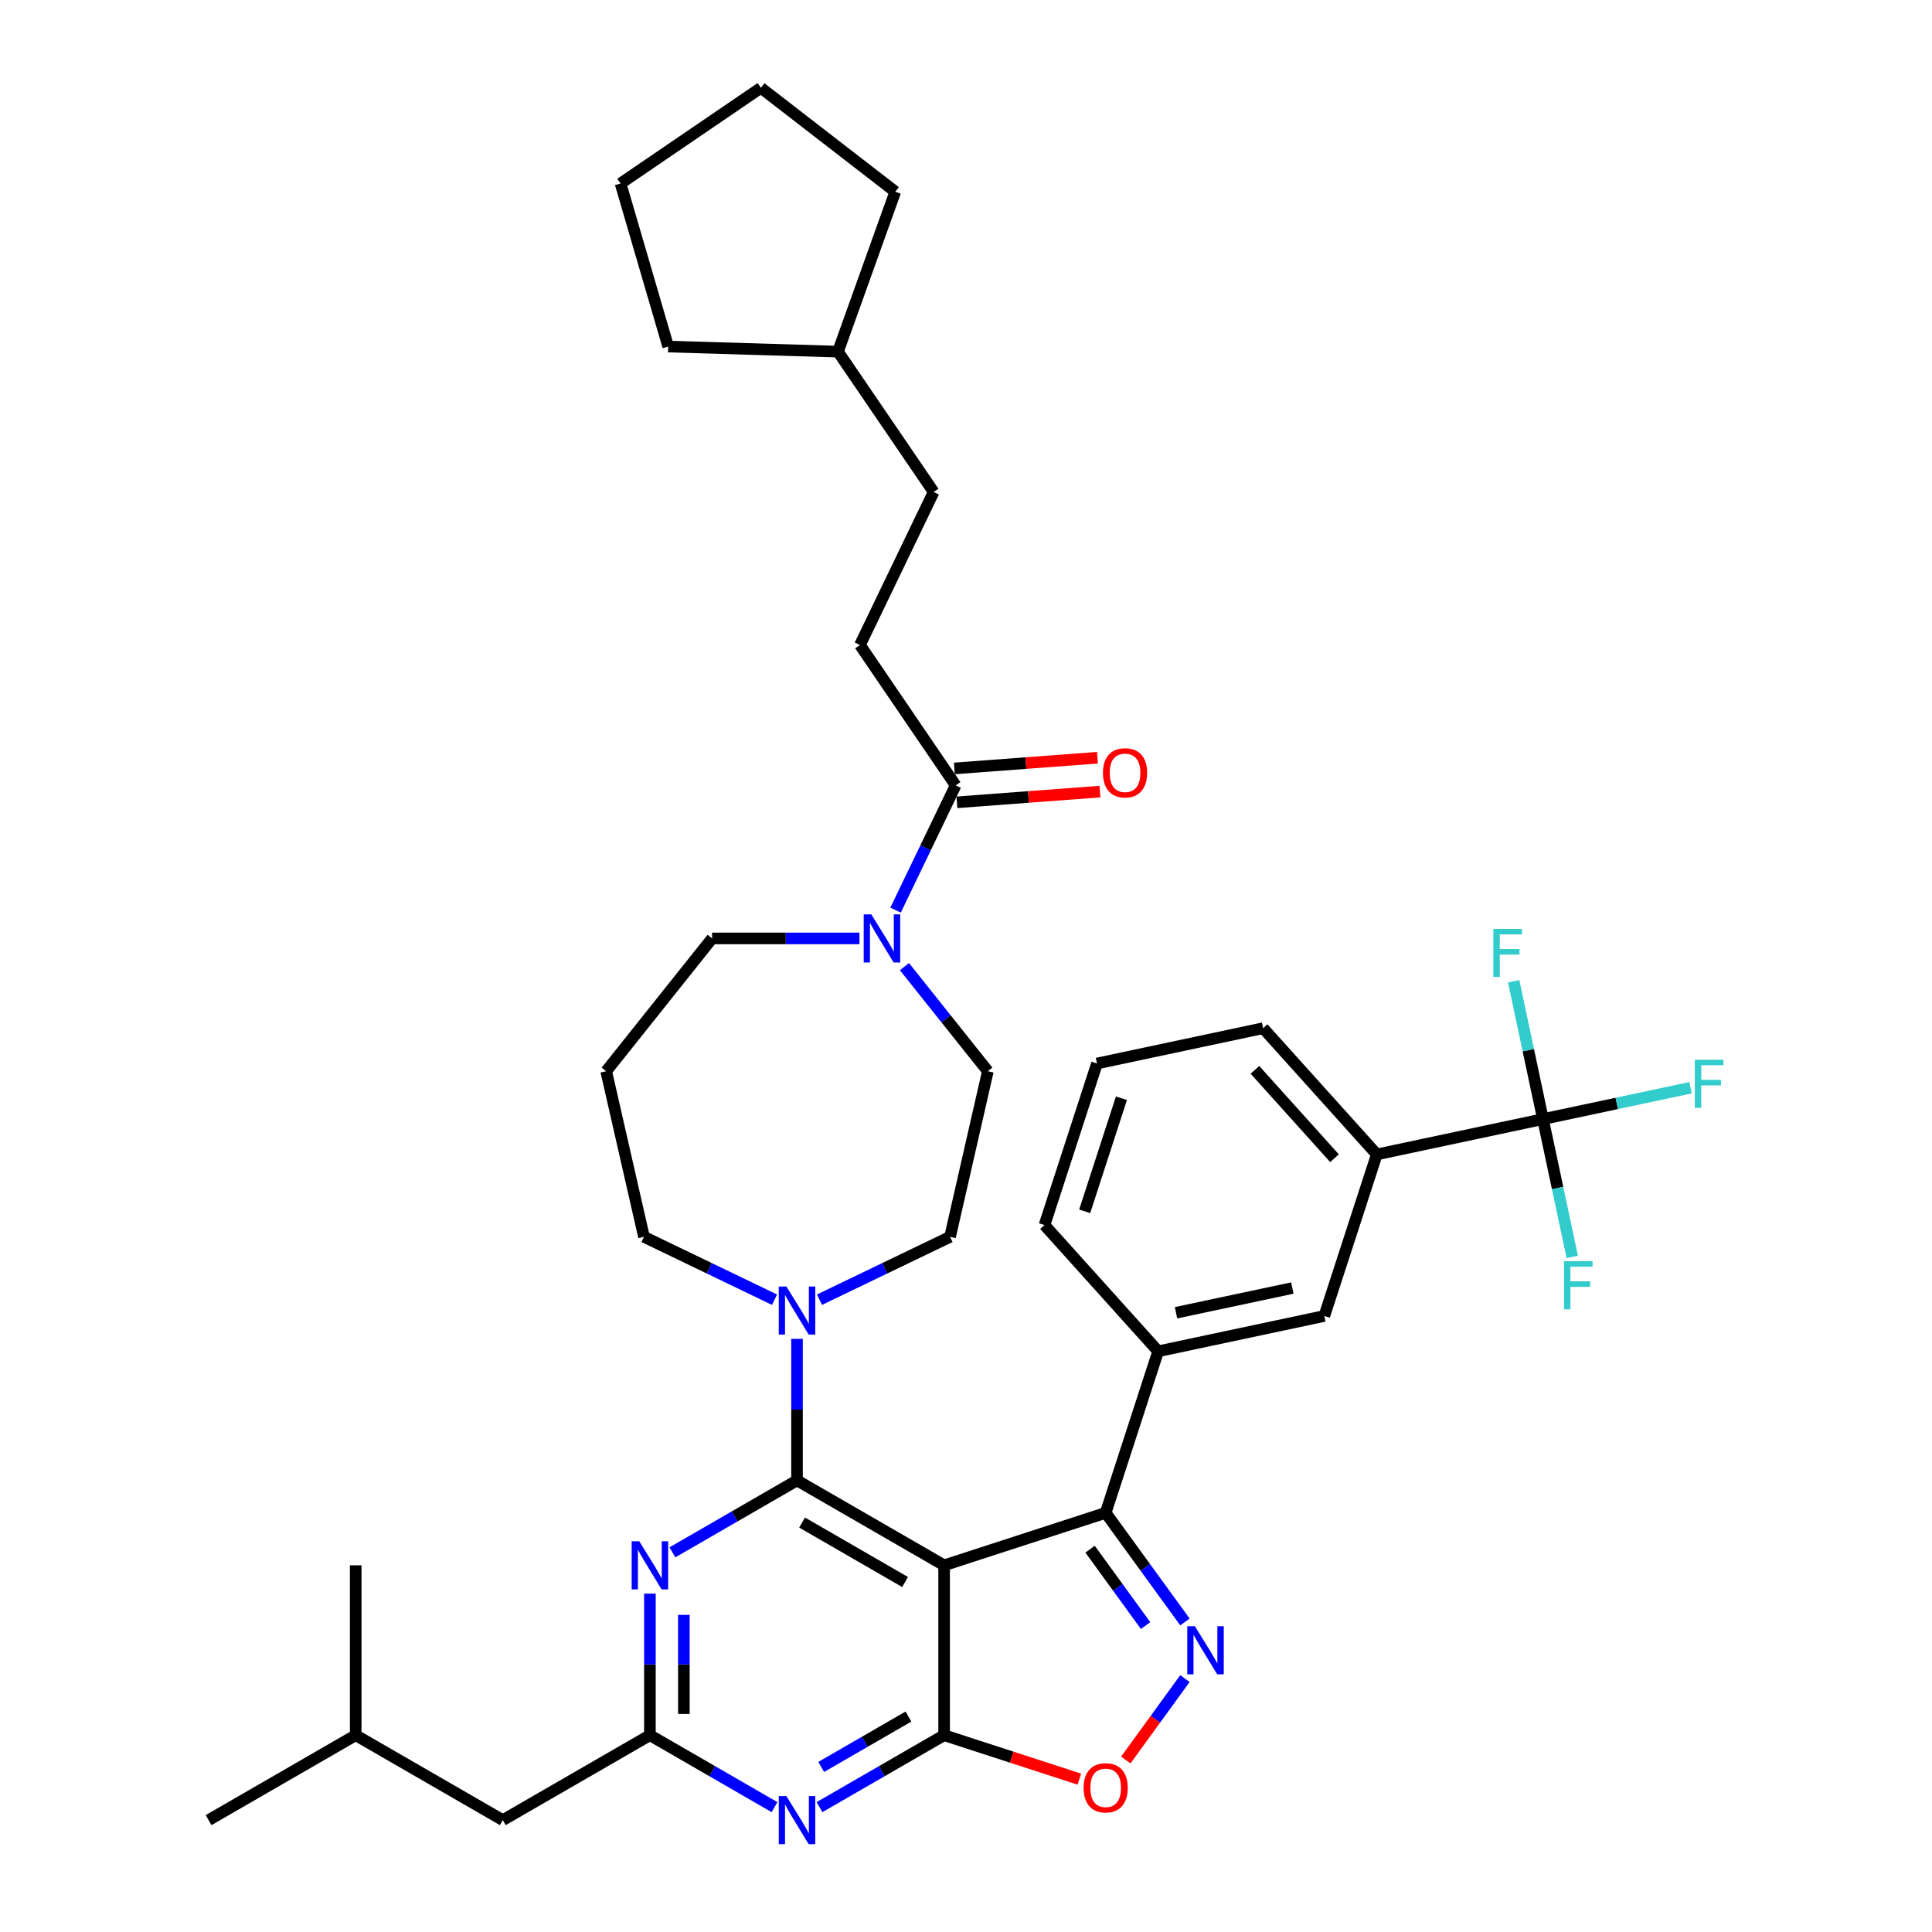 <?xml version='1.0' encoding='iso-8859-1'?>
<svg version='1.1' baseProfile='full'
              xmlns='http://www.w3.org/2000/svg'
                      xmlns:rdkit='http://www.rdkit.org/xml'
                      xmlns:xlink='http://www.w3.org/1999/xlink'
                  xml:space='preserve'
width='1000px' height='1000px' viewBox='0 0 1000 1000'>
<!-- END OF HEADER -->
<rect style='opacity:1.0;fill:#FFFFFF;stroke:none' width='1000' height='1000' x='0' y='0'> </rect>
<path class='bond-0' d='M 445.114,333.866 L 483.261,254.651' style='fill:none;fill-rule:evenodd;stroke:#000000;stroke-width:6px;stroke-linecap:butt;stroke-linejoin:miter;stroke-opacity:1' />
<path class='bond-1' d='M 445.114,333.866 L 494.642,406.51' style='fill:none;fill-rule:evenodd;stroke:#000000;stroke-width:6px;stroke-linecap:butt;stroke-linejoin:miter;stroke-opacity:1' />
<path class='bond-2' d='M 444.853,485.725 L 406.712,485.725' style='fill:none;fill-rule:evenodd;stroke:#0000FF;stroke-width:6px;stroke-linecap:butt;stroke-linejoin:miter;stroke-opacity:1' />
<path class='bond-2' d='M 406.712,485.725 L 368.572,485.725' style='fill:none;fill-rule:evenodd;stroke:#000000;stroke-width:6px;stroke-linecap:butt;stroke-linejoin:miter;stroke-opacity:1' />
<path class='bond-3' d='M 463.548,471.077 L 479.095,438.794' style='fill:none;fill-rule:evenodd;stroke:#0000FF;stroke-width:6px;stroke-linecap:butt;stroke-linejoin:miter;stroke-opacity:1' />
<path class='bond-3' d='M 479.095,438.794 L 494.642,406.51' style='fill:none;fill-rule:evenodd;stroke:#000000;stroke-width:6px;stroke-linecap:butt;stroke-linejoin:miter;stroke-opacity:1' />
<path class='bond-4' d='M 468.135,500.322 L 489.723,527.394' style='fill:none;fill-rule:evenodd;stroke:#0000FF;stroke-width:6px;stroke-linecap:butt;stroke-linejoin:miter;stroke-opacity:1' />
<path class='bond-4' d='M 489.723,527.394 L 511.312,554.465' style='fill:none;fill-rule:evenodd;stroke:#000000;stroke-width:6px;stroke-linecap:butt;stroke-linejoin:miter;stroke-opacity:1' />
<path class='bond-5' d='M 495.299,415.278 L 532.323,412.503' style='fill:none;fill-rule:evenodd;stroke:#000000;stroke-width:6px;stroke-linecap:butt;stroke-linejoin:miter;stroke-opacity:1' />
<path class='bond-5' d='M 532.323,412.503 L 569.347,409.729' style='fill:none;fill-rule:evenodd;stroke:#FF0000;stroke-width:6px;stroke-linecap:butt;stroke-linejoin:miter;stroke-opacity:1' />
<path class='bond-5' d='M 493.985,397.743 L 531.009,394.968' style='fill:none;fill-rule:evenodd;stroke:#000000;stroke-width:6px;stroke-linecap:butt;stroke-linejoin:miter;stroke-opacity:1' />
<path class='bond-5' d='M 531.009,394.968 L 568.033,392.194' style='fill:none;fill-rule:evenodd;stroke:#FF0000;stroke-width:6px;stroke-linecap:butt;stroke-linejoin:miter;stroke-opacity:1' />
<path class='bond-6' d='M 483.261,254.651 L 433.733,182.007' style='fill:none;fill-rule:evenodd;stroke:#000000;stroke-width:6px;stroke-linecap:butt;stroke-linejoin:miter;stroke-opacity:1' />
<path class='bond-7' d='M 433.733,182.007 L 345.851,179.377' style='fill:none;fill-rule:evenodd;stroke:#000000;stroke-width:6px;stroke-linecap:butt;stroke-linejoin:miter;stroke-opacity:1' />
<path class='bond-8' d='M 433.733,182.007 L 463.392,99.238' style='fill:none;fill-rule:evenodd;stroke:#000000;stroke-width:6px;stroke-linecap:butt;stroke-linejoin:miter;stroke-opacity:1' />
<path class='bond-9' d='M 424.174,935.375 L 456.425,916.755' style='fill:none;fill-rule:evenodd;stroke:#0000FF;stroke-width:6px;stroke-linecap:butt;stroke-linejoin:miter;stroke-opacity:1' />
<path class='bond-9' d='M 456.425,916.755 L 488.675,898.135' style='fill:none;fill-rule:evenodd;stroke:#000000;stroke-width:6px;stroke-linecap:butt;stroke-linejoin:miter;stroke-opacity:1' />
<path class='bond-9' d='M 425.057,914.56 L 447.632,901.526' style='fill:none;fill-rule:evenodd;stroke:#0000FF;stroke-width:6px;stroke-linecap:butt;stroke-linejoin:miter;stroke-opacity:1' />
<path class='bond-9' d='M 447.632,901.526 L 470.208,888.492' style='fill:none;fill-rule:evenodd;stroke:#000000;stroke-width:6px;stroke-linecap:butt;stroke-linejoin:miter;stroke-opacity:1' />
<path class='bond-10' d='M 400.892,935.375 L 368.641,916.755' style='fill:none;fill-rule:evenodd;stroke:#0000FF;stroke-width:6px;stroke-linecap:butt;stroke-linejoin:miter;stroke-opacity:1' />
<path class='bond-10' d='M 368.641,916.755 L 336.39,898.135' style='fill:none;fill-rule:evenodd;stroke:#000000;stroke-width:6px;stroke-linecap:butt;stroke-linejoin:miter;stroke-opacity:1' />
<path class='bond-11' d='M 336.39,898.135 L 260.248,942.096' style='fill:none;fill-rule:evenodd;stroke:#000000;stroke-width:6px;stroke-linecap:butt;stroke-linejoin:miter;stroke-opacity:1' />
<path class='bond-12' d='M 336.39,898.135 L 336.39,861.498' style='fill:none;fill-rule:evenodd;stroke:#000000;stroke-width:6px;stroke-linecap:butt;stroke-linejoin:miter;stroke-opacity:1' />
<path class='bond-12' d='M 336.39,861.498 L 336.39,824.861' style='fill:none;fill-rule:evenodd;stroke:#0000FF;stroke-width:6px;stroke-linecap:butt;stroke-linejoin:miter;stroke-opacity:1' />
<path class='bond-12' d='M 353.975,887.144 L 353.975,861.498' style='fill:none;fill-rule:evenodd;stroke:#000000;stroke-width:6px;stroke-linecap:butt;stroke-linejoin:miter;stroke-opacity:1' />
<path class='bond-12' d='M 353.975,861.498 L 353.975,835.852' style='fill:none;fill-rule:evenodd;stroke:#0000FF;stroke-width:6px;stroke-linecap:butt;stroke-linejoin:miter;stroke-opacity:1' />
<path class='bond-13' d='M 348.031,803.492 L 380.282,784.872' style='fill:none;fill-rule:evenodd;stroke:#0000FF;stroke-width:6px;stroke-linecap:butt;stroke-linejoin:miter;stroke-opacity:1' />
<path class='bond-13' d='M 380.282,784.872 L 412.533,766.252' style='fill:none;fill-rule:evenodd;stroke:#000000;stroke-width:6px;stroke-linecap:butt;stroke-linejoin:miter;stroke-opacity:1' />
<path class='bond-14' d='M 412.533,766.252 L 488.675,810.213' style='fill:none;fill-rule:evenodd;stroke:#000000;stroke-width:6px;stroke-linecap:butt;stroke-linejoin:miter;stroke-opacity:1' />
<path class='bond-14' d='M 415.162,788.075 L 468.462,818.847' style='fill:none;fill-rule:evenodd;stroke:#000000;stroke-width:6px;stroke-linecap:butt;stroke-linejoin:miter;stroke-opacity:1' />
<path class='bond-15' d='M 412.533,766.252 L 412.533,729.615' style='fill:none;fill-rule:evenodd;stroke:#000000;stroke-width:6px;stroke-linecap:butt;stroke-linejoin:miter;stroke-opacity:1' />
<path class='bond-15' d='M 412.533,729.615 L 412.533,692.978' style='fill:none;fill-rule:evenodd;stroke:#0000FF;stroke-width:6px;stroke-linecap:butt;stroke-linejoin:miter;stroke-opacity:1' />
<path class='bond-16' d='M 488.675,898.135 L 488.675,810.213' style='fill:none;fill-rule:evenodd;stroke:#000000;stroke-width:6px;stroke-linecap:butt;stroke-linejoin:miter;stroke-opacity:1' />
<path class='bond-17' d='M 488.675,898.135 L 523.671,909.506' style='fill:none;fill-rule:evenodd;stroke:#000000;stroke-width:6px;stroke-linecap:butt;stroke-linejoin:miter;stroke-opacity:1' />
<path class='bond-17' d='M 523.671,909.506 L 558.666,920.876' style='fill:none;fill-rule:evenodd;stroke:#FF0000;stroke-width:6px;stroke-linecap:butt;stroke-linejoin:miter;stroke-opacity:1' />
<path class='bond-18' d='M 488.675,810.213 L 572.294,783.044' style='fill:none;fill-rule:evenodd;stroke:#000000;stroke-width:6px;stroke-linecap:butt;stroke-linejoin:miter;stroke-opacity:1' />
<path class='bond-19' d='M 572.294,783.044 L 592.812,811.285' style='fill:none;fill-rule:evenodd;stroke:#000000;stroke-width:6px;stroke-linecap:butt;stroke-linejoin:miter;stroke-opacity:1' />
<path class='bond-19' d='M 592.812,811.285 L 613.331,839.526' style='fill:none;fill-rule:evenodd;stroke:#0000FF;stroke-width:6px;stroke-linecap:butt;stroke-linejoin:miter;stroke-opacity:1' />
<path class='bond-19' d='M 564.223,801.852 L 578.586,821.621' style='fill:none;fill-rule:evenodd;stroke:#000000;stroke-width:6px;stroke-linecap:butt;stroke-linejoin:miter;stroke-opacity:1' />
<path class='bond-19' d='M 578.586,821.621 L 592.949,841.39' style='fill:none;fill-rule:evenodd;stroke:#0000FF;stroke-width:6px;stroke-linecap:butt;stroke-linejoin:miter;stroke-opacity:1' />
<path class='bond-20' d='M 572.294,783.044 L 599.463,699.425' style='fill:none;fill-rule:evenodd;stroke:#000000;stroke-width:6px;stroke-linecap:butt;stroke-linejoin:miter;stroke-opacity:1' />
<path class='bond-21' d='M 613.331,868.822 L 598.02,889.895' style='fill:none;fill-rule:evenodd;stroke:#0000FF;stroke-width:6px;stroke-linecap:butt;stroke-linejoin:miter;stroke-opacity:1' />
<path class='bond-21' d='M 598.02,889.895 L 582.71,910.968' style='fill:none;fill-rule:evenodd;stroke:#FF0000;stroke-width:6px;stroke-linecap:butt;stroke-linejoin:miter;stroke-opacity:1' />
<path class='bond-22' d='M 400.892,672.724 L 367.105,656.454' style='fill:none;fill-rule:evenodd;stroke:#0000FF;stroke-width:6px;stroke-linecap:butt;stroke-linejoin:miter;stroke-opacity:1' />
<path class='bond-22' d='M 367.105,656.454 L 333.318,640.183' style='fill:none;fill-rule:evenodd;stroke:#000000;stroke-width:6px;stroke-linecap:butt;stroke-linejoin:miter;stroke-opacity:1' />
<path class='bond-23' d='M 424.174,672.724 L 457.961,656.454' style='fill:none;fill-rule:evenodd;stroke:#0000FF;stroke-width:6px;stroke-linecap:butt;stroke-linejoin:miter;stroke-opacity:1' />
<path class='bond-23' d='M 457.961,656.454 L 491.748,640.183' style='fill:none;fill-rule:evenodd;stroke:#000000;stroke-width:6px;stroke-linecap:butt;stroke-linejoin:miter;stroke-opacity:1' />
<path class='bond-24' d='M 313.754,554.465 L 333.318,640.183' style='fill:none;fill-rule:evenodd;stroke:#000000;stroke-width:6px;stroke-linecap:butt;stroke-linejoin:miter;stroke-opacity:1' />
<path class='bond-25' d='M 313.754,554.465 L 368.572,485.725' style='fill:none;fill-rule:evenodd;stroke:#000000;stroke-width:6px;stroke-linecap:butt;stroke-linejoin:miter;stroke-opacity:1' />
<path class='bond-26' d='M 260.248,942.096 L 184.105,898.135' style='fill:none;fill-rule:evenodd;stroke:#000000;stroke-width:6px;stroke-linecap:butt;stroke-linejoin:miter;stroke-opacity:1' />
<path class='bond-27' d='M 184.105,898.135 L 107.963,942.096' style='fill:none;fill-rule:evenodd;stroke:#000000;stroke-width:6px;stroke-linecap:butt;stroke-linejoin:miter;stroke-opacity:1' />
<path class='bond-28' d='M 184.105,898.135 L 184.105,810.213' style='fill:none;fill-rule:evenodd;stroke:#000000;stroke-width:6px;stroke-linecap:butt;stroke-linejoin:miter;stroke-opacity:1' />
<path class='bond-29' d='M 712.633,597.527 L 653.802,532.188' style='fill:none;fill-rule:evenodd;stroke:#000000;stroke-width:6px;stroke-linecap:butt;stroke-linejoin:miter;stroke-opacity:1' />
<path class='bond-29' d='M 690.741,599.492 L 649.559,553.755' style='fill:none;fill-rule:evenodd;stroke:#000000;stroke-width:6px;stroke-linecap:butt;stroke-linejoin:miter;stroke-opacity:1' />
<path class='bond-30' d='M 712.633,597.527 L 685.464,681.145' style='fill:none;fill-rule:evenodd;stroke:#000000;stroke-width:6px;stroke-linecap:butt;stroke-linejoin:miter;stroke-opacity:1' />
<path class='bond-31' d='M 712.633,597.527 L 798.634,579.247' style='fill:none;fill-rule:evenodd;stroke:#000000;stroke-width:6px;stroke-linecap:butt;stroke-linejoin:miter;stroke-opacity:1' />
<path class='bond-32' d='M 653.802,532.188 L 567.801,550.468' style='fill:none;fill-rule:evenodd;stroke:#000000;stroke-width:6px;stroke-linecap:butt;stroke-linejoin:miter;stroke-opacity:1' />
<path class='bond-33' d='M 567.801,550.468 L 540.632,634.087' style='fill:none;fill-rule:evenodd;stroke:#000000;stroke-width:6px;stroke-linecap:butt;stroke-linejoin:miter;stroke-opacity:1' />
<path class='bond-33' d='M 580.45,568.445 L 561.431,626.978' style='fill:none;fill-rule:evenodd;stroke:#000000;stroke-width:6px;stroke-linecap:butt;stroke-linejoin:miter;stroke-opacity:1' />
<path class='bond-34' d='M 540.632,634.087 L 599.463,699.425' style='fill:none;fill-rule:evenodd;stroke:#000000;stroke-width:6px;stroke-linecap:butt;stroke-linejoin:miter;stroke-opacity:1' />
<path class='bond-35' d='M 599.463,699.425 L 685.464,681.145' style='fill:none;fill-rule:evenodd;stroke:#000000;stroke-width:6px;stroke-linecap:butt;stroke-linejoin:miter;stroke-opacity:1' />
<path class='bond-35' d='M 608.707,679.483 L 668.908,666.687' style='fill:none;fill-rule:evenodd;stroke:#000000;stroke-width:6px;stroke-linecap:butt;stroke-linejoin:miter;stroke-opacity:1' />
<path class='bond-36' d='M 798.634,579.247 L 836.833,571.127' style='fill:none;fill-rule:evenodd;stroke:#000000;stroke-width:6px;stroke-linecap:butt;stroke-linejoin:miter;stroke-opacity:1' />
<path class='bond-36' d='M 836.833,571.127 L 875.033,563.007' style='fill:none;fill-rule:evenodd;stroke:#33CCCC;stroke-width:6px;stroke-linecap:butt;stroke-linejoin:miter;stroke-opacity:1' />
<path class='bond-37' d='M 798.634,579.247 L 791.05,543.57' style='fill:none;fill-rule:evenodd;stroke:#000000;stroke-width:6px;stroke-linecap:butt;stroke-linejoin:miter;stroke-opacity:1' />
<path class='bond-37' d='M 791.05,543.57 L 783.467,507.894' style='fill:none;fill-rule:evenodd;stroke:#33CCCC;stroke-width:6px;stroke-linecap:butt;stroke-linejoin:miter;stroke-opacity:1' />
<path class='bond-38' d='M 798.634,579.247 L 806.217,614.923' style='fill:none;fill-rule:evenodd;stroke:#000000;stroke-width:6px;stroke-linecap:butt;stroke-linejoin:miter;stroke-opacity:1' />
<path class='bond-38' d='M 806.217,614.923 L 813.8,650.599' style='fill:none;fill-rule:evenodd;stroke:#33CCCC;stroke-width:6px;stroke-linecap:butt;stroke-linejoin:miter;stroke-opacity:1' />
<path class='bond-39' d='M 491.748,640.183 L 511.312,554.465' style='fill:none;fill-rule:evenodd;stroke:#000000;stroke-width:6px;stroke-linecap:butt;stroke-linejoin:miter;stroke-opacity:1' />
<path class='bond-40' d='M 345.851,179.377 L 321.195,94.983' style='fill:none;fill-rule:evenodd;stroke:#000000;stroke-width:6px;stroke-linecap:butt;stroke-linejoin:miter;stroke-opacity:1' />
<path class='bond-41' d='M 463.392,99.238 L 393.84,45.455' style='fill:none;fill-rule:evenodd;stroke:#000000;stroke-width:6px;stroke-linecap:butt;stroke-linejoin:miter;stroke-opacity:1' />
<path class='bond-42' d='M 393.84,45.455 L 321.195,94.983' style='fill:none;fill-rule:evenodd;stroke:#000000;stroke-width:6px;stroke-linecap:butt;stroke-linejoin:miter;stroke-opacity:1' />
<path  class='atom-1' d='M 450.99 473.275
L 459.149 486.464
Q 459.958 487.765, 461.259 490.121
Q 462.56 492.478, 462.631 492.618
L 462.631 473.275
L 465.937 473.275
L 465.937 498.175
L 462.525 498.175
L 453.768 483.756
Q 452.748 482.068, 451.658 480.133
Q 450.603 478.199, 450.287 477.601
L 450.287 498.175
L 447.051 498.175
L 447.051 473.275
L 450.99 473.275
' fill='#0000FF'/>
<path  class='atom-3' d='M 570.888 400.01
Q 570.888 394.032, 573.842 390.691
Q 576.796 387.35, 582.318 387.35
Q 587.839 387.35, 590.793 390.691
Q 593.747 394.032, 593.747 400.01
Q 593.747 406.059, 590.758 409.506
Q 587.769 412.917, 582.318 412.917
Q 576.831 412.917, 573.842 409.506
Q 570.888 406.094, 570.888 400.01
M 582.318 410.104
Q 586.116 410.104, 588.156 407.572
Q 590.231 405.004, 590.231 400.01
Q 590.231 395.122, 588.156 392.66
Q 586.116 390.163, 582.318 390.163
Q 578.519 390.163, 576.444 392.625
Q 574.405 395.087, 574.405 400.01
Q 574.405 405.039, 576.444 407.572
Q 578.519 410.104, 582.318 410.104
' fill='#FF0000'/>
<path  class='atom-6' d='M 407.029 929.646
L 415.188 942.834
Q 415.997 944.136, 417.298 946.492
Q 418.6 948.848, 418.67 948.989
L 418.67 929.646
L 421.976 929.646
L 421.976 954.545
L 418.564 954.545
L 409.807 940.126
Q 408.787 938.438, 407.697 936.504
Q 406.642 934.57, 406.326 933.972
L 406.326 954.545
L 403.09 954.545
L 403.09 929.646
L 407.029 929.646
' fill='#0000FF'/>
<path  class='atom-8' d='M 330.887 797.763
L 339.046 810.952
Q 339.855 812.253, 341.156 814.609
Q 342.457 816.965, 342.527 817.106
L 342.527 797.763
L 345.833 797.763
L 345.833 822.663
L 342.422 822.663
L 333.665 808.244
Q 332.645 806.556, 331.555 804.621
Q 330.5 802.687, 330.183 802.089
L 330.183 822.663
L 326.948 822.663
L 326.948 797.763
L 330.887 797.763
' fill='#0000FF'/>
<path  class='atom-13' d='M 618.469 841.724
L 626.628 854.912
Q 627.437 856.214, 628.738 858.57
Q 630.04 860.926, 630.11 861.067
L 630.11 841.724
L 633.416 841.724
L 633.416 866.624
L 630.005 866.624
L 621.248 852.205
Q 620.228 850.516, 619.137 848.582
Q 618.082 846.648, 617.766 846.05
L 617.766 866.624
L 614.53 866.624
L 614.53 841.724
L 618.469 841.724
' fill='#0000FF'/>
<path  class='atom-14' d='M 560.864 925.375
Q 560.864 919.396, 563.818 916.055
Q 566.772 912.714, 572.294 912.714
Q 577.815 912.714, 580.77 916.055
Q 583.724 919.396, 583.724 925.375
Q 583.724 931.424, 580.734 934.87
Q 577.745 938.281, 572.294 938.281
Q 566.808 938.281, 563.818 934.87
Q 560.864 931.459, 560.864 925.375
M 572.294 935.468
Q 576.092 935.468, 578.132 932.936
Q 580.207 930.368, 580.207 925.375
Q 580.207 920.486, 578.132 918.024
Q 576.092 915.527, 572.294 915.527
Q 568.496 915.527, 566.421 917.989
Q 564.381 920.451, 564.381 925.375
Q 564.381 930.404, 566.421 932.936
Q 568.496 935.468, 572.294 935.468
' fill='#FF0000'/>
<path  class='atom-15' d='M 407.029 665.881
L 415.188 679.069
Q 415.997 680.37, 417.298 682.726
Q 418.6 685.083, 418.67 685.223
L 418.67 665.881
L 421.976 665.881
L 421.976 690.78
L 418.564 690.78
L 409.807 676.361
Q 408.787 674.673, 407.697 672.739
Q 406.642 670.804, 406.326 670.206
L 406.326 690.78
L 403.09 690.78
L 403.09 665.881
L 407.029 665.881
' fill='#0000FF'/>
<path  class='atom-28' d='M 877.231 548.517
L 892.037 548.517
L 892.037 551.366
L 880.572 551.366
L 880.572 558.927
L 890.771 558.927
L 890.771 561.811
L 880.572 561.811
L 880.572 573.416
L 877.231 573.416
L 877.231 548.517
' fill='#33CCCC'/>
<path  class='atom-29' d='M 772.951 480.796
L 787.757 480.796
L 787.757 483.645
L 776.292 483.645
L 776.292 491.206
L 786.491 491.206
L 786.491 494.09
L 776.292 494.09
L 776.292 505.696
L 772.951 505.696
L 772.951 480.796
' fill='#33CCCC'/>
<path  class='atom-30' d='M 809.511 652.797
L 824.317 652.797
L 824.317 655.646
L 812.852 655.646
L 812.852 663.207
L 823.05 663.207
L 823.05 666.091
L 812.852 666.091
L 812.852 677.697
L 809.511 677.697
L 809.511 652.797
' fill='#33CCCC'/>
</svg>

